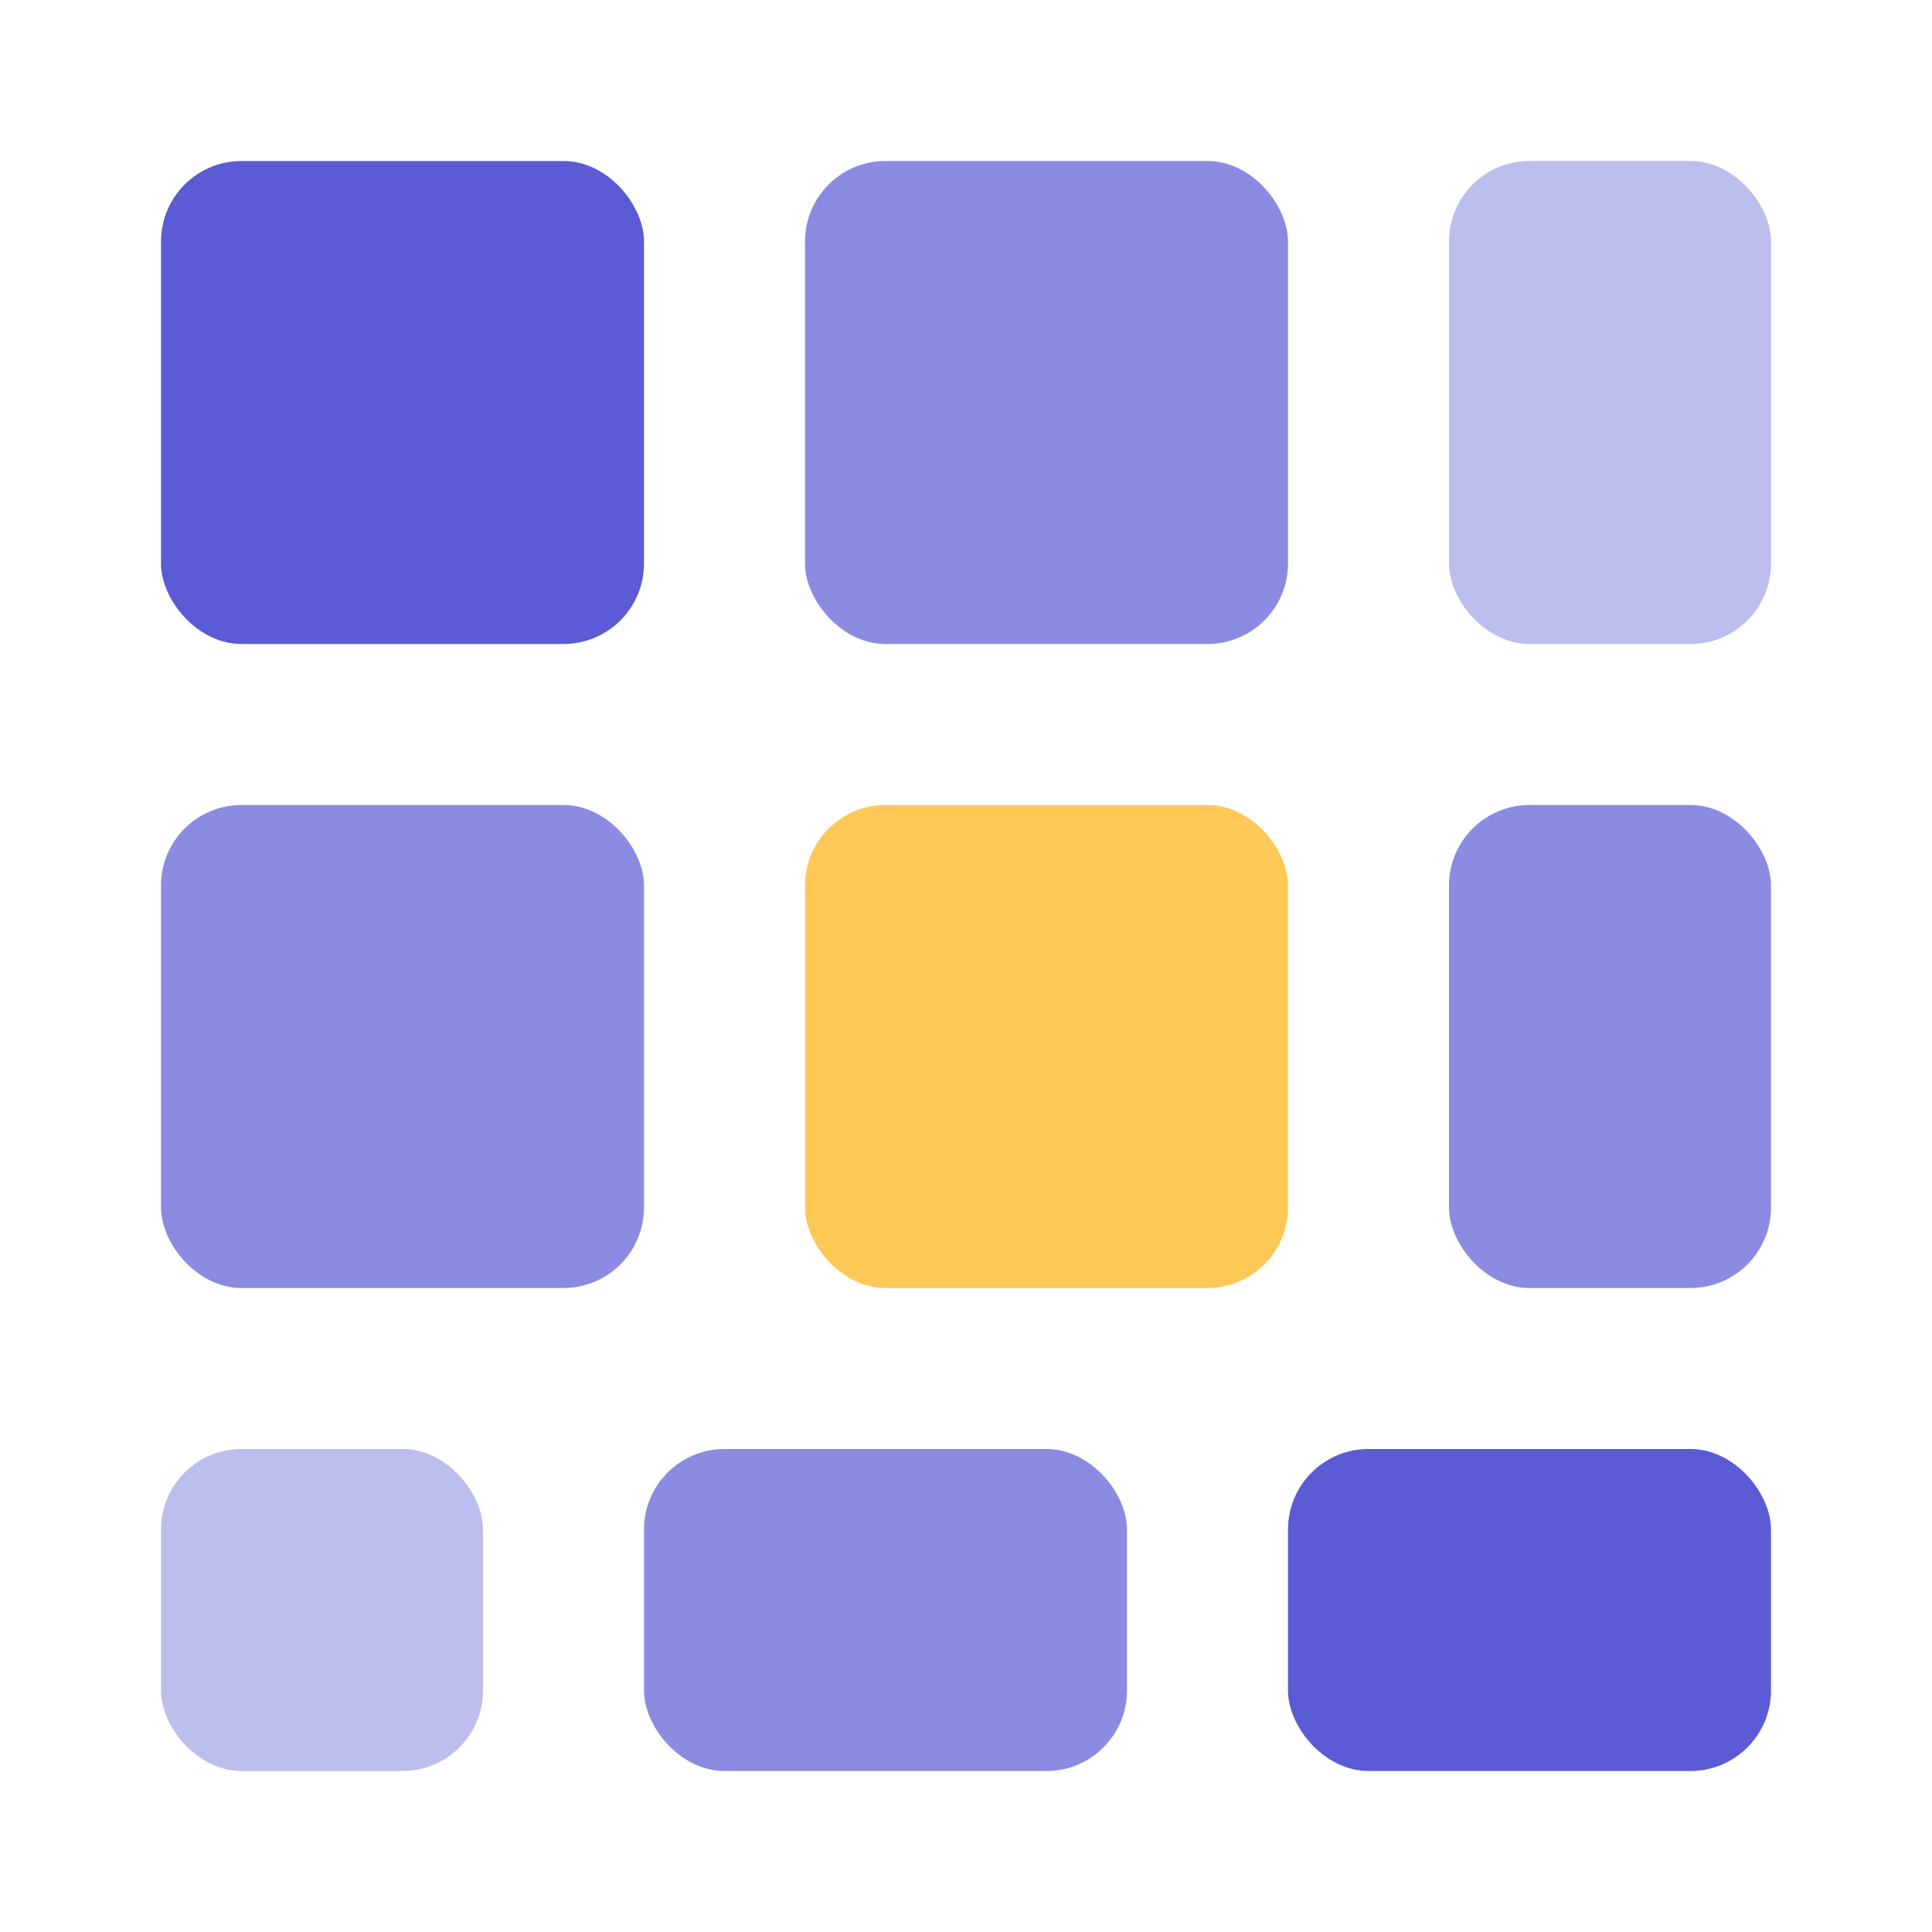 <svg width="48" height="48" viewBox="0 0 48 48" fill="none" xmlns="http://www.w3.org/2000/svg">
  <rect x="4" y="4" width="12" height="12" rx="2" fill="#5B5BD6"/>
  <rect x="20" y="4" width="12" height="12" rx="2" fill="#5B5BD6" opacity="0.7"/>
  <rect x="36" y="4" width="8" height="12" rx="2" fill="#5B5BD6" opacity="0.4"/>
  
  <rect x="4" y="20" width="12" height="12" rx="2" fill="#5B5BD6" opacity="0.7"/>
  <rect x="20" y="20" width="12" height="12" rx="2" fill="#FFC857"/>
  <rect x="36" y="20" width="8" height="12" rx="2" fill="#5B5BD6" opacity="0.7"/>
  
  <rect x="4" y="36" width="8" height="8" rx="2" fill="#5B5BD6" opacity="0.4"/>
  <rect x="16" y="36" width="12" height="8" rx="2" fill="#5B5BD6" opacity="0.7"/>
  <rect x="32" y="36" width="12" height="8" rx="2" fill="#5B5BD6"/>
</svg>